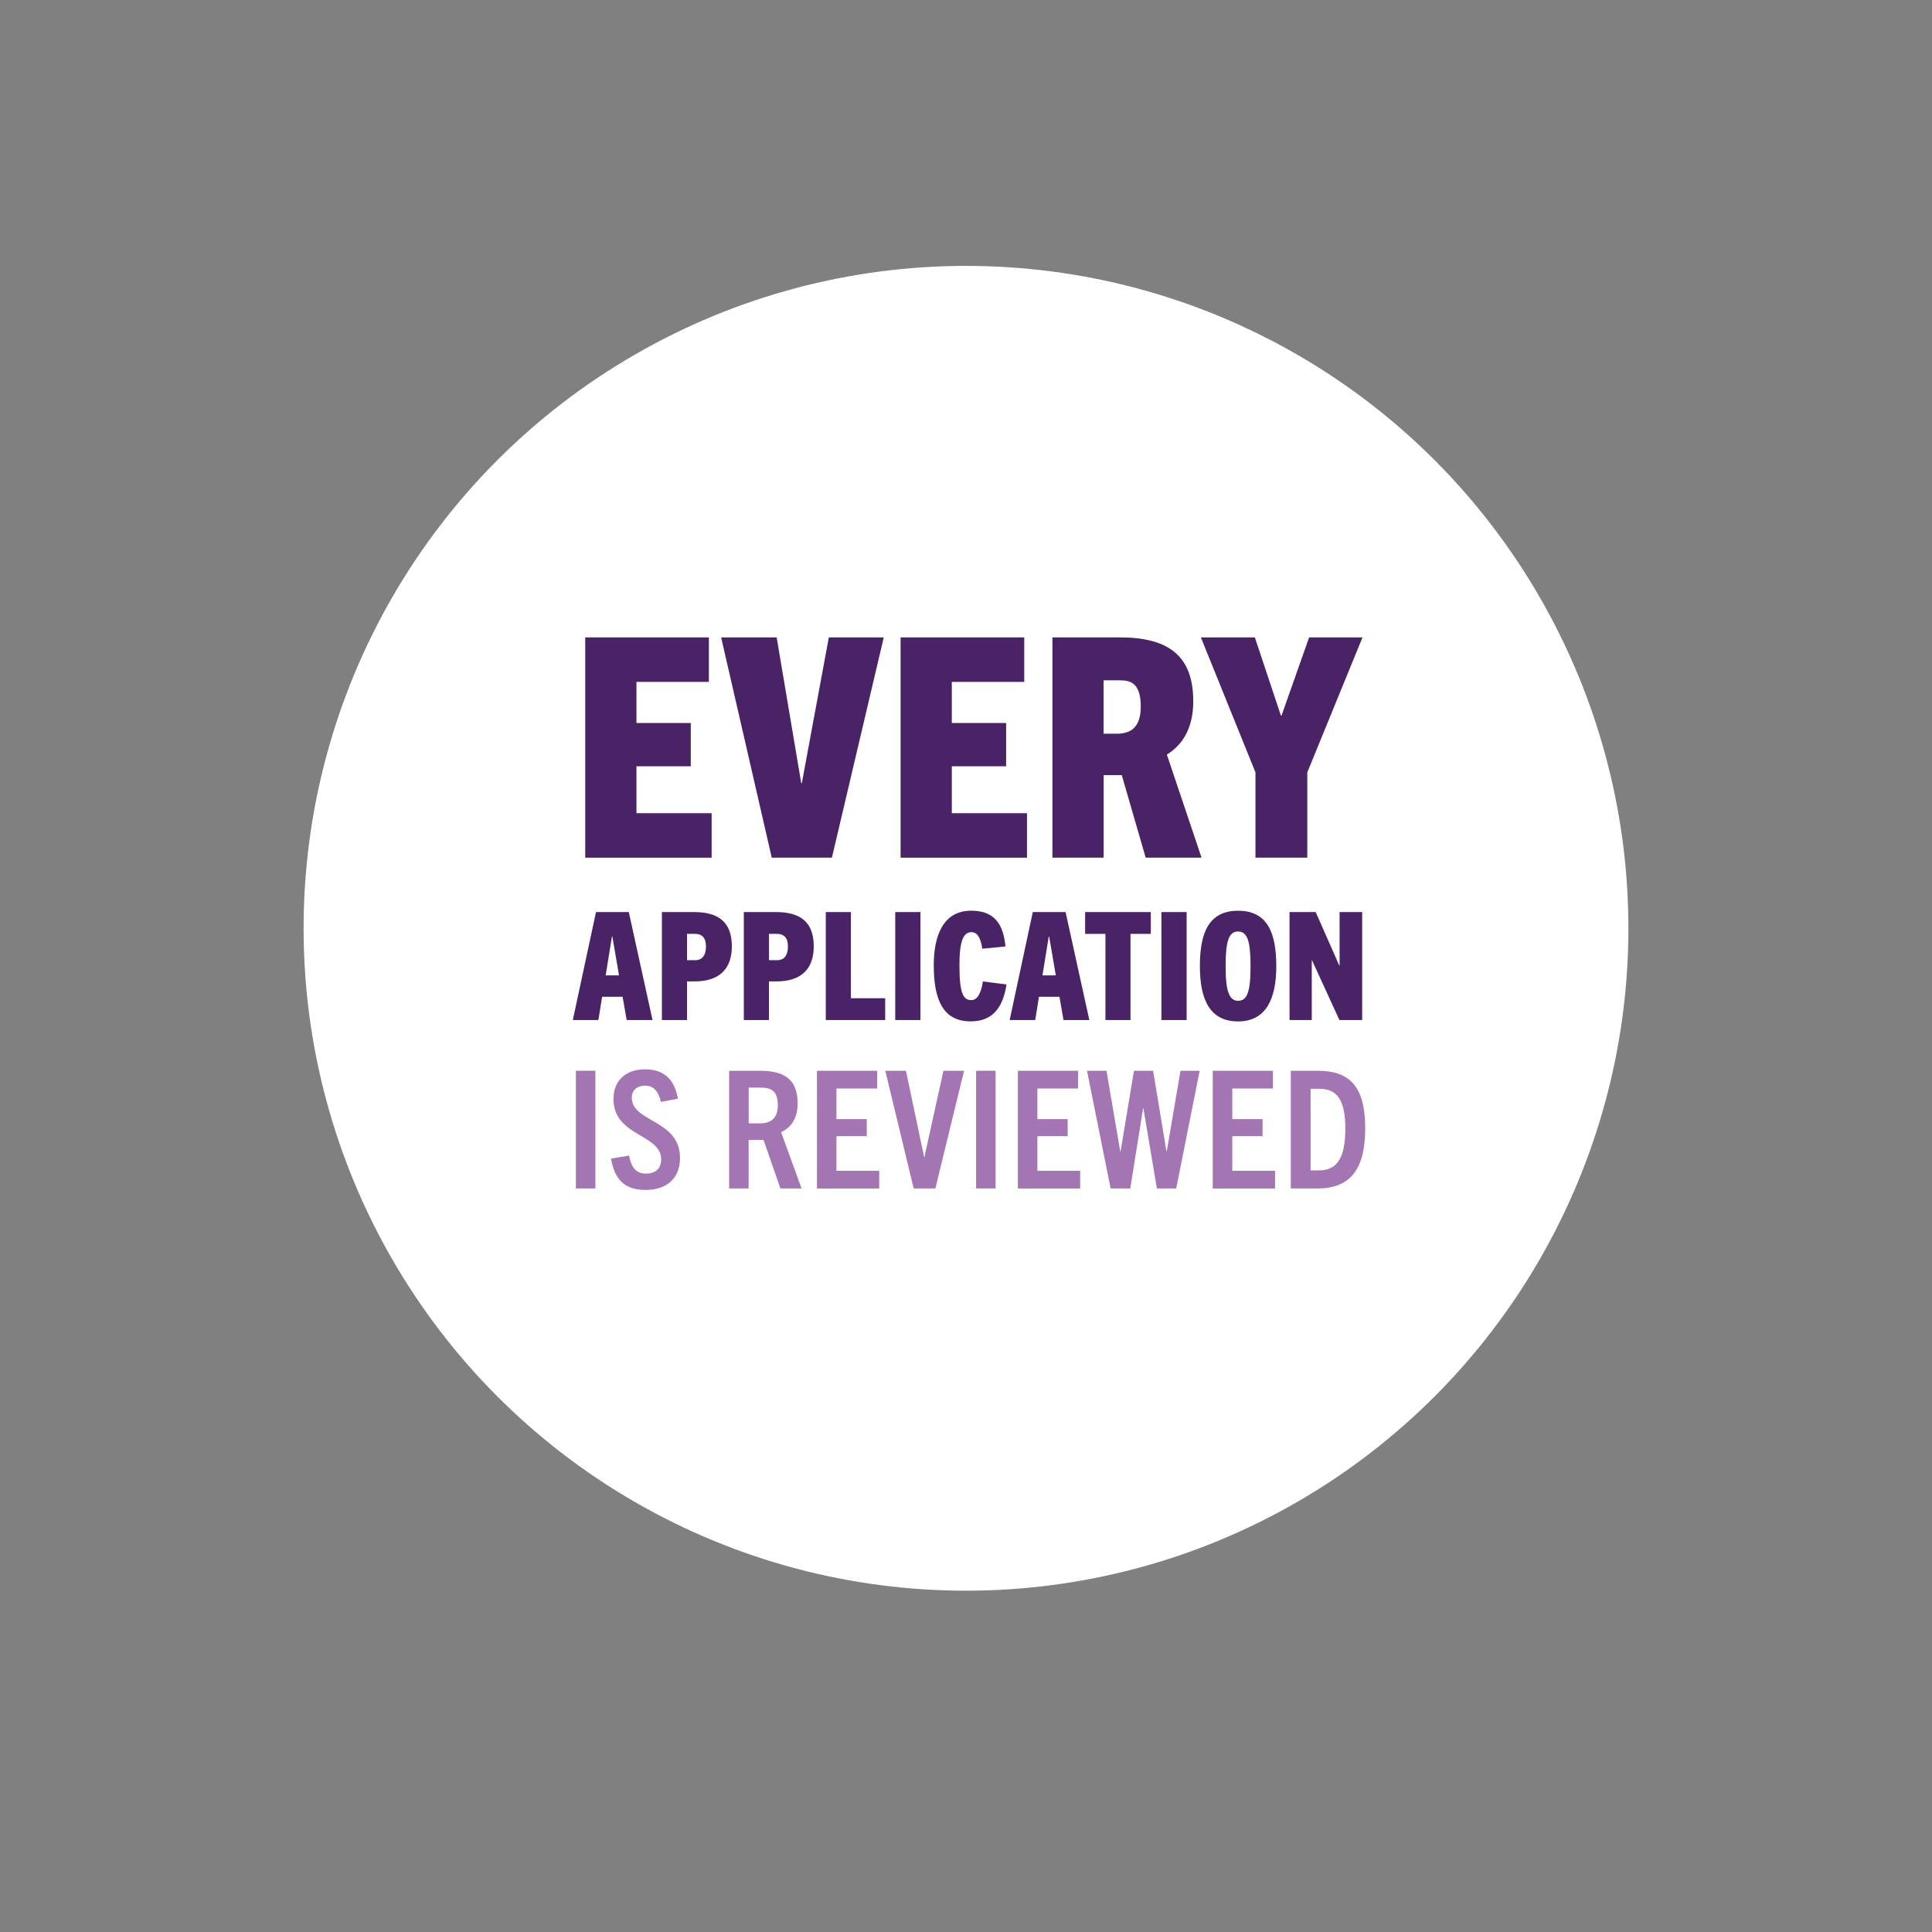 <?xml version="1.0" encoding="UTF-8"?>
<svg id="Layer_2" data-name="Layer 2" xmlns="http://www.w3.org/2000/svg" viewBox="0 0 350 350">
  <rect x="0" y="0" width="350" height="350" fill="#808080" stroke="none"/>
  <defs>
    <style>
      .cls-1 {
        fill: none;
      }

      .cls-1, .cls-2, .cls-3, .cls-4 {
        stroke-width: 0px;
      }

      .cls-2 {
        fill: #a475b3;
      }

      .cls-3 {
        fill: #492365;
      }

      .cls-4 {
        fill: #fff;
      }
    </style>
  </defs>
  <g id="Layer_1-2" data-name="Layer 1">
    <g>
      <circle class="cls-4" cx="175" cy="168.17" r="120"/>
      <g>
        <path class="cls-3" d="M106.02,155.37v-39.9h22.4v8.06h-13.12v7.45h9.84v7.84h-9.84v8.5h13.62v8.06h-22.9Z"/>
        <path class="cls-3" d="M139.81,155.37l-9.17-39.9h10.06l4.45,26.4h.11l4.89-26.4h9.95l-9.39,39.9h-10.89Z"/>
        <path class="cls-3" d="M163.15,155.37v-39.9h22.4v8.06h-13.12v7.45h9.84v7.84h-9.84v8.5h13.62v8.06h-22.9Z"/>
        <path class="cls-3" d="M207.55,155.37l-4.33-14.95h-3.28v14.95h-9.28v-39.9h12.23c8.72,0,13.28,3.28,13.28,11.56,0,4.83-1.89,7.89-4.78,9.67l6.28,18.67h-10.12ZM202.27,132.92c2.39,0,4.39-.94,4.39-4.95,0-4.89-2.56-4.72-4.17-4.72h-2.56v9.67h2.33Z"/>
        <path class="cls-3" d="M227.44,155.37v-15.45l-9.89-24.45h9.78l4.72,14.17h.11l5-14.17h9.67l-10,24.45v15.45h-9.39Z"/>
        <path class="cls-3" d="M113.53,184.79l-.74-4.22h-3.71l-.68,4.22h-4.63l4.2-19.56h5.94l4.3,19.56h-4.68ZM109.72,176.7h2.42l-1.2-7.03h-.08l-1.14,7.03Z"/>
        <path class="cls-3" d="M119.91,184.79v-19.56h5.83c4.55,0,6.84,1.93,6.84,6.21s-2.48,6.35-6.73,6.35h-1.39v7h-4.55ZM125.98,173.95c1.01,0,1.91-.63,1.91-2.51,0-1.63-.82-2.26-1.93-2.26h-1.5v4.77h1.53Z"/>
        <path class="cls-3" d="M134.75,184.79v-19.56h5.83c4.55,0,6.84,1.93,6.84,6.21s-2.48,6.35-6.73,6.35h-1.39v7h-4.55ZM140.83,173.95c1.01,0,1.91-.63,1.91-2.51,0-1.63-.82-2.26-1.93-2.26h-1.5v4.77h1.53Z"/>
        <path class="cls-3" d="M149.6,184.79v-19.56h4.55v15.61h6.21v3.95h-10.76Z"/>
        <path class="cls-3" d="M162.18,184.79v-19.56h4.57v19.56h-4.57Z"/>
        <path class="cls-3" d="M182.34,178.36c-.71,4.47-2.72,6.67-6.51,6.67-4.96,0-6.67-3.87-6.67-10.16,0-5.34,1.69-9.89,6.78-9.89,4.28,0,5.83,2.51,6.21,6.48l-4.2.41c-.27-1.96-.9-3-1.96-3-1.44,0-2.18,1.53-2.18,5.99,0,5.07.68,6.32,2.15,6.32,1.06,0,1.77-1.17,2.1-3.38l4.28.54Z"/>
        <path class="cls-3" d="M192.66,184.79l-.73-4.22h-3.71l-.68,4.22h-4.63l4.19-19.56h5.94l4.3,19.56h-4.69ZM188.85,176.7h2.42l-1.2-7.03h-.08l-1.14,7.03Z"/>
        <path class="cls-3" d="M200.26,184.79v-15.61h-3.68v-3.95h11.9v3.95h-3.68v15.61h-4.55Z"/>
        <path class="cls-3" d="M210.4,184.79v-19.56h4.57v19.56h-4.57Z"/>
        <path class="cls-3" d="M217.37,175.04c0-6.02,1.58-10.05,6.92-10.05s6.92,4.03,6.92,10.05-1.93,10-6.92,10-6.92-3.76-6.92-10ZM226.55,175.04c0-4.6-.6-6.29-2.26-6.29s-2.26,1.69-2.26,6.29.68,6.26,2.26,6.26,2.26-1.44,2.26-6.26Z"/>
        <path class="cls-3" d="M242.65,184.79l-4.96-10.81h-.05v10.81h-4.03v-19.56h4.74l4.28,9.7h.05v-9.7h4.09v19.56h-4.11Z"/>
        <path class="cls-2" d="M104.33,215.3v-21.32h3.53v21.32h-3.53Z"/>
        <path class="cls-2" d="M119.74,199.62c-.45-1.81-1.22-2.94-2.88-2.94-1.48,0-2.4.83-2.4,2.2,0,4.45,8.73,3.92,8.73,10.9,0,3.71-2.43,5.79-6.23,5.79s-5.58-1.84-6.27-5.67l3.27-.56c.42,2.17,1.22,3.27,3.12,3.27,1.6,0,2.7-.89,2.7-2.55,0-4.69-8.64-4.13-8.64-10.96,0-3.3,2.17-5.38,5.7-5.38,3.71,0,5.38,2.08,5.97,5.32l-3.06.59Z"/>
        <path class="cls-2" d="M141.38,215.3l-3.06-8.79h-2.7v8.79h-3.53v-21.32h5.64c4.57,0,6.77,1.75,6.77,5.91,0,2.7-1.16,4.37-3,5.2l3.71,10.21h-3.83ZM137.64,203.51c1.6,0,3.27-.56,3.27-3.3,0-3-1.69-3.18-3.29-3.18h-1.99v6.47h2.02Z"/>
        <path class="cls-2" d="M148,215.3v-21.32h10.9v3.21h-7.37v5.55h5.49v3.09h-5.49v6.27h7.75v3.21h-11.28Z"/>
        <path class="cls-2" d="M165.52,215.3l-5.14-21.32h3.74l3.29,15.62h.06l3.44-15.62h3.74l-5.2,21.32h-3.95Z"/>
        <path class="cls-2" d="M176.83,215.3v-21.32h3.53v21.32h-3.53Z"/>
        <path class="cls-2" d="M184.4,215.3v-21.32h10.9v3.21h-7.37v5.55h5.49v3.09h-5.49v6.27h7.75v3.21h-11.28Z"/>
        <path class="cls-2" d="M209.58,215.3l-2.44-14.52h-.06l-2.32,14.52h-3.56l-4.28-21.32h3.53l2.49,14.61h.06l2.43-14.61h3.47l2.41,14.58h.06l2.49-14.58h3.47l-4.25,21.32h-3.53Z"/>
        <path class="cls-2" d="M219.7,215.3v-21.32h10.9v3.21h-7.36v5.55h5.49v3.09h-5.49v6.27h7.75v3.21h-11.28Z"/>
        <path class="cls-2" d="M233.84,215.3v-21.32h4.9c5.88,0,8.58,2.97,8.58,10.42,0,7.01-2.38,10.9-8.64,10.9h-4.84ZM238.94,212.03c3.36,0,4.78-2.38,4.78-7.6s-1.57-7.19-4.69-7.19h-1.6v14.79h1.51Z"/>
      </g>
    </g>
    <rect class="cls-1" width="350" height="350"/>
  </g>
</svg>